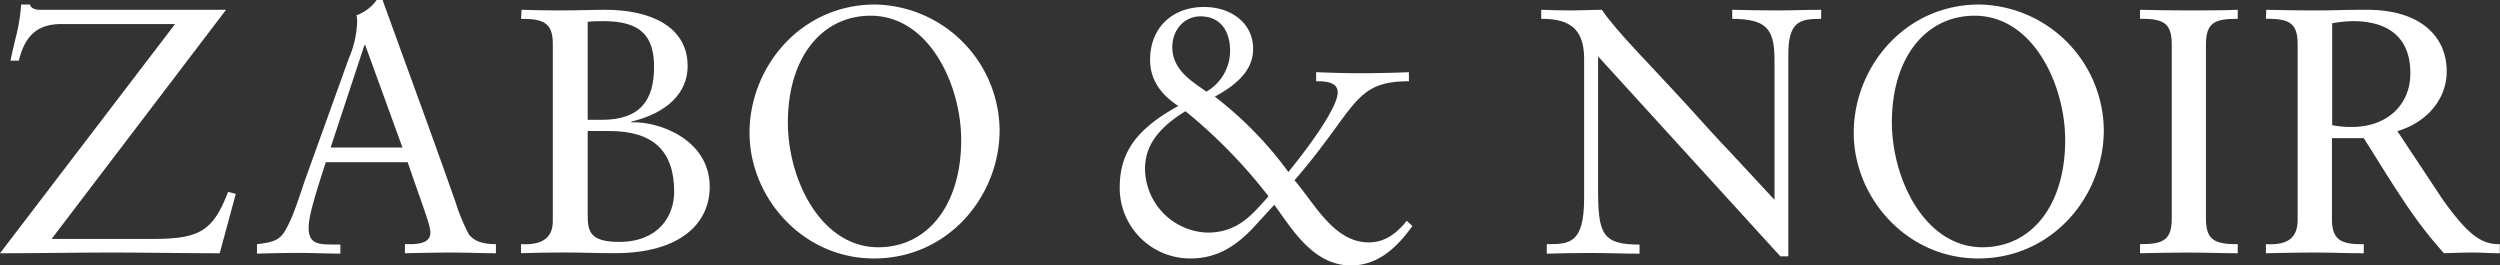<svg xmlns="http://www.w3.org/2000/svg" viewBox="0 0 354.69 37.66"><rect x="0" y="0" width="354.69" height="37.66" fill="#333333" stroke="none"/><defs><style>.cls-1{fill:#fff;}</style></defs><title>アセット 115</title><g id="レイヤー_2" data-name="レイヤー 2"><g id="contents"><path class="cls-1" d="M4.26.64c.09.55.84.75,1.28.75H32.07L7.32,33.9H21.53c6.68,0,8.66-1,10.83-6.68l1.09.29-2.28,8.42c-5,0-10.24-.1-15.34-.1-5.29,0-10.54.1-15.83.1L24.84,3.41H8.76c-3.17,0-5.15,1.34-6.09,5.2H1.48s.25-1.19.75-3.27A25.36,25.36,0,0,0,3,.64Z"/><path class="cls-1" d="M54.28,0c3.37,9.35,7.13,19.5,10.39,28.8a26.43,26.43,0,0,0,1.88,4.5c.75.89,1.88,1.34,3.81,1.34v1.29c-2,0-3.81-.1-6.78-.1-1.08,0-4.1.05-6.13.1V34.64h.74c1.63,0,2.87-.35,2.87-1.63,0-1.09-.94-3.32-3.22-10H46.22c-1.69,5.25-2.43,7.72-2.43,9.35,0,2.23,1.44,2.33,3.32,2.33h1.18v1.29c-2,0-3.91-.1-5.83-.1s-4,.05-6,.1V34.64c3.11-.35,3.56-.79,4.8-3.51.59-1.29,1.23-3.27,2-5.55L49.48,8.31a14.35,14.35,0,0,0,1.19-5.14,3.37,3.37,0,0,0-.1-1A6,6,0,0,0,53.44,0ZM46.91,20.93H57.1L51.81,6.38h-.1Z"/><path class="cls-1" d="M74,1.39c2.38.05,3.12.09,5,.09,3.66,0,4.75-.09,6.93-.09,6.09,0,11.63,2.22,11.63,8,0,3.76-2.87,6.63-8,7.87v.1c3.71-.2,11.13,2.32,11.13,9.15,0,5.2-4.2,9.41-13.45,9.41-2.48,0-4.9-.1-7.38-.1-2,0-4,.05-5.94.1V34.64c3.52.2,4.51-1.34,4.51-3.27V6.19c0-3-1.39-3.52-4.51-3.52ZM83.38,17h2c5.49,0,7.42-2.82,7.42-7.52C92.78,5.2,91,3,85.65,3c-.94,0-1.58,0-2.27.1Zm0,13.46c0,2.28.24,3.86,4.45,3.86,5.59,0,7.82-3.66,7.82-7.12,0-5.79-3-8.61-9.16-8.61H83.38Z"/><path class="cls-1" d="M141.82,18.46c0,9.3-7.23,18.21-17.82,18.21-10.19,0-17.66-8.71-17.66-17.82,0-9.35,7.27-18.21,17.81-18.21A18,18,0,0,1,141.82,18.46ZM124.6,35.08c7.07,0,11.77-6.08,11.77-15.19,0-7.87-4.55-17.66-12.86-17.66-6.88,0-11.73,5.89-11.73,15.14C111.78,25.58,116.53,35.08,124.6,35.08Z"/><path class="cls-1" d="M177.79,6.93c0,2.62-1.68,4.75-5.44,6.78A52.36,52.36,0,0,1,182.79,24.4c3.31-4.06,7-9.26,7-11.29,0-1-.79-1.63-3.06-1.58V10.24c2.52.1,4.5.15,6.08.15,1.78,0,5.05-.05,7.08-.15v1.29c-7.92,0-7.33,3.76-16.23,14.05,2.87,3.32,5.59,8.81,10.54,8.81,2.32,0,4-1.33,5.39-3.07l.79.75c-2.47,3.46-5.19,5.59-8.71,5.59-5.29,0-8.26-5-10.88-8.61l-2.63,2.87c-2.57,2.82-5.29,4.75-9.3,4.75a10,10,0,0,1-10-10c0-4.8,2.07-8.21,8.31-11.63-2.33-1.53-4-3.61-4-6.53,0-4.7,3.27-7.52,7.67-7.52C174.72,1,177.79,3.32,177.79,6.93ZM171.31,33c4.3,0,6.33-2.53,8.66-5.15a73.19,73.19,0,0,0-11.78-12.07c-4.11,2.52-5.74,5.09-5.74,8.21A9.15,9.15,0,0,0,171.31,33Zm-.15-20a6.69,6.69,0,0,0,3.36-5.79c0-2.87-1.43-4.89-4.2-4.89-2.28,0-4,1.88-4,4.4C166.36,10,169.18,11.58,171.16,13Z"/><path class="cls-1" d="M218.66,1.39c1.38.05,2.82.09,4.21.09,1.63,0,2.92-.09,4.4-.09,2,3,6.73,7.67,11.93,13.36,2.62,2.92,4.84,5.34,6.73,7.32l5.83,6.28V8.41c0-4.5-1.33-5.69-6-5.74V1.39c2.12.05,4.25.09,6.43.09,2,0,4.11-.09,6.19-.09V2.67c-3,0-4.66.35-4.66,5.05V36.37h-1.13L226.73,8v18.7c0,6.39.49,8,5.88,8v1.29c-2.42,0-4.25-.1-7.42-.1-1.93,0-3.81.05-5.74.1V34.64c3.17,0,5.3,0,5.3-6.53V8.36c0-3.81-1.59-5.74-6.09-5.69Z"/><path class="cls-1" d="M298.48,18.46c0,9.3-7.23,18.21-17.82,18.21C270.47,36.67,263,28,263,18.85,263,9.5,270.27.64,280.81.64A18,18,0,0,1,298.48,18.46ZM281.25,35.08C288.33,35.08,293,29,293,19.89c0-7.87-4.55-17.66-12.86-17.66-6.88,0-11.73,5.89-11.73,15.14C268.44,25.58,273.19,35.08,281.25,35.08Z"/><path class="cls-1" d="M303.62,1.39c2.28.05,4.5.09,6.78.09s4.75,0,7.08-.09V2.67c-3.07,0-4.51.4-4.51,3.61v24.6c0,2.87.84,3.81,4.51,3.76v1.29c-2.33,0-4.61-.1-6.93-.1s-4.65.05-6.93.1V34.64c3.22,0,4.5-.5,4.5-3.66V6.33c0-2.92-1-3.71-4.5-3.66Z"/><path class="cls-1" d="M321.53,1.39c2.38.05,4.8.09,7.32.09,2.68,0,2.92-.09,7-.09,7.47,0,11.28,3.71,11.28,8.75,0,3.72-2.57,7.13-7,8.47L346,27.46a38.77,38.77,0,0,0,3.06,4.06c1.93,2.18,3.47,3.17,5.6,3.12v1.29c-1.29,0-2.58-.1-3.86-.1s-2.73.05-4.06.1a62.16,62.16,0,0,1-5.84-7.63c-1.93-2.87-3.71-5.83-5.54-8.7h-4.51V31.13c0,3,1.44,3.56,4.51,3.51v1.29c-2.28,0-4.56-.1-6.88-.1s-4.65.05-7,.1V34.64c3.56.2,4.5-1.29,4.5-3.51V6.33c0-2.92-1-3.71-4.5-3.66Zm9.35,16.37a13.25,13.25,0,0,0,2.78.25c5.19,0,8.31-3.31,8.31-7.57C342,5.54,339.1,3,333.8,3a18,18,0,0,0-2.92.3Z"/></g></g></svg>